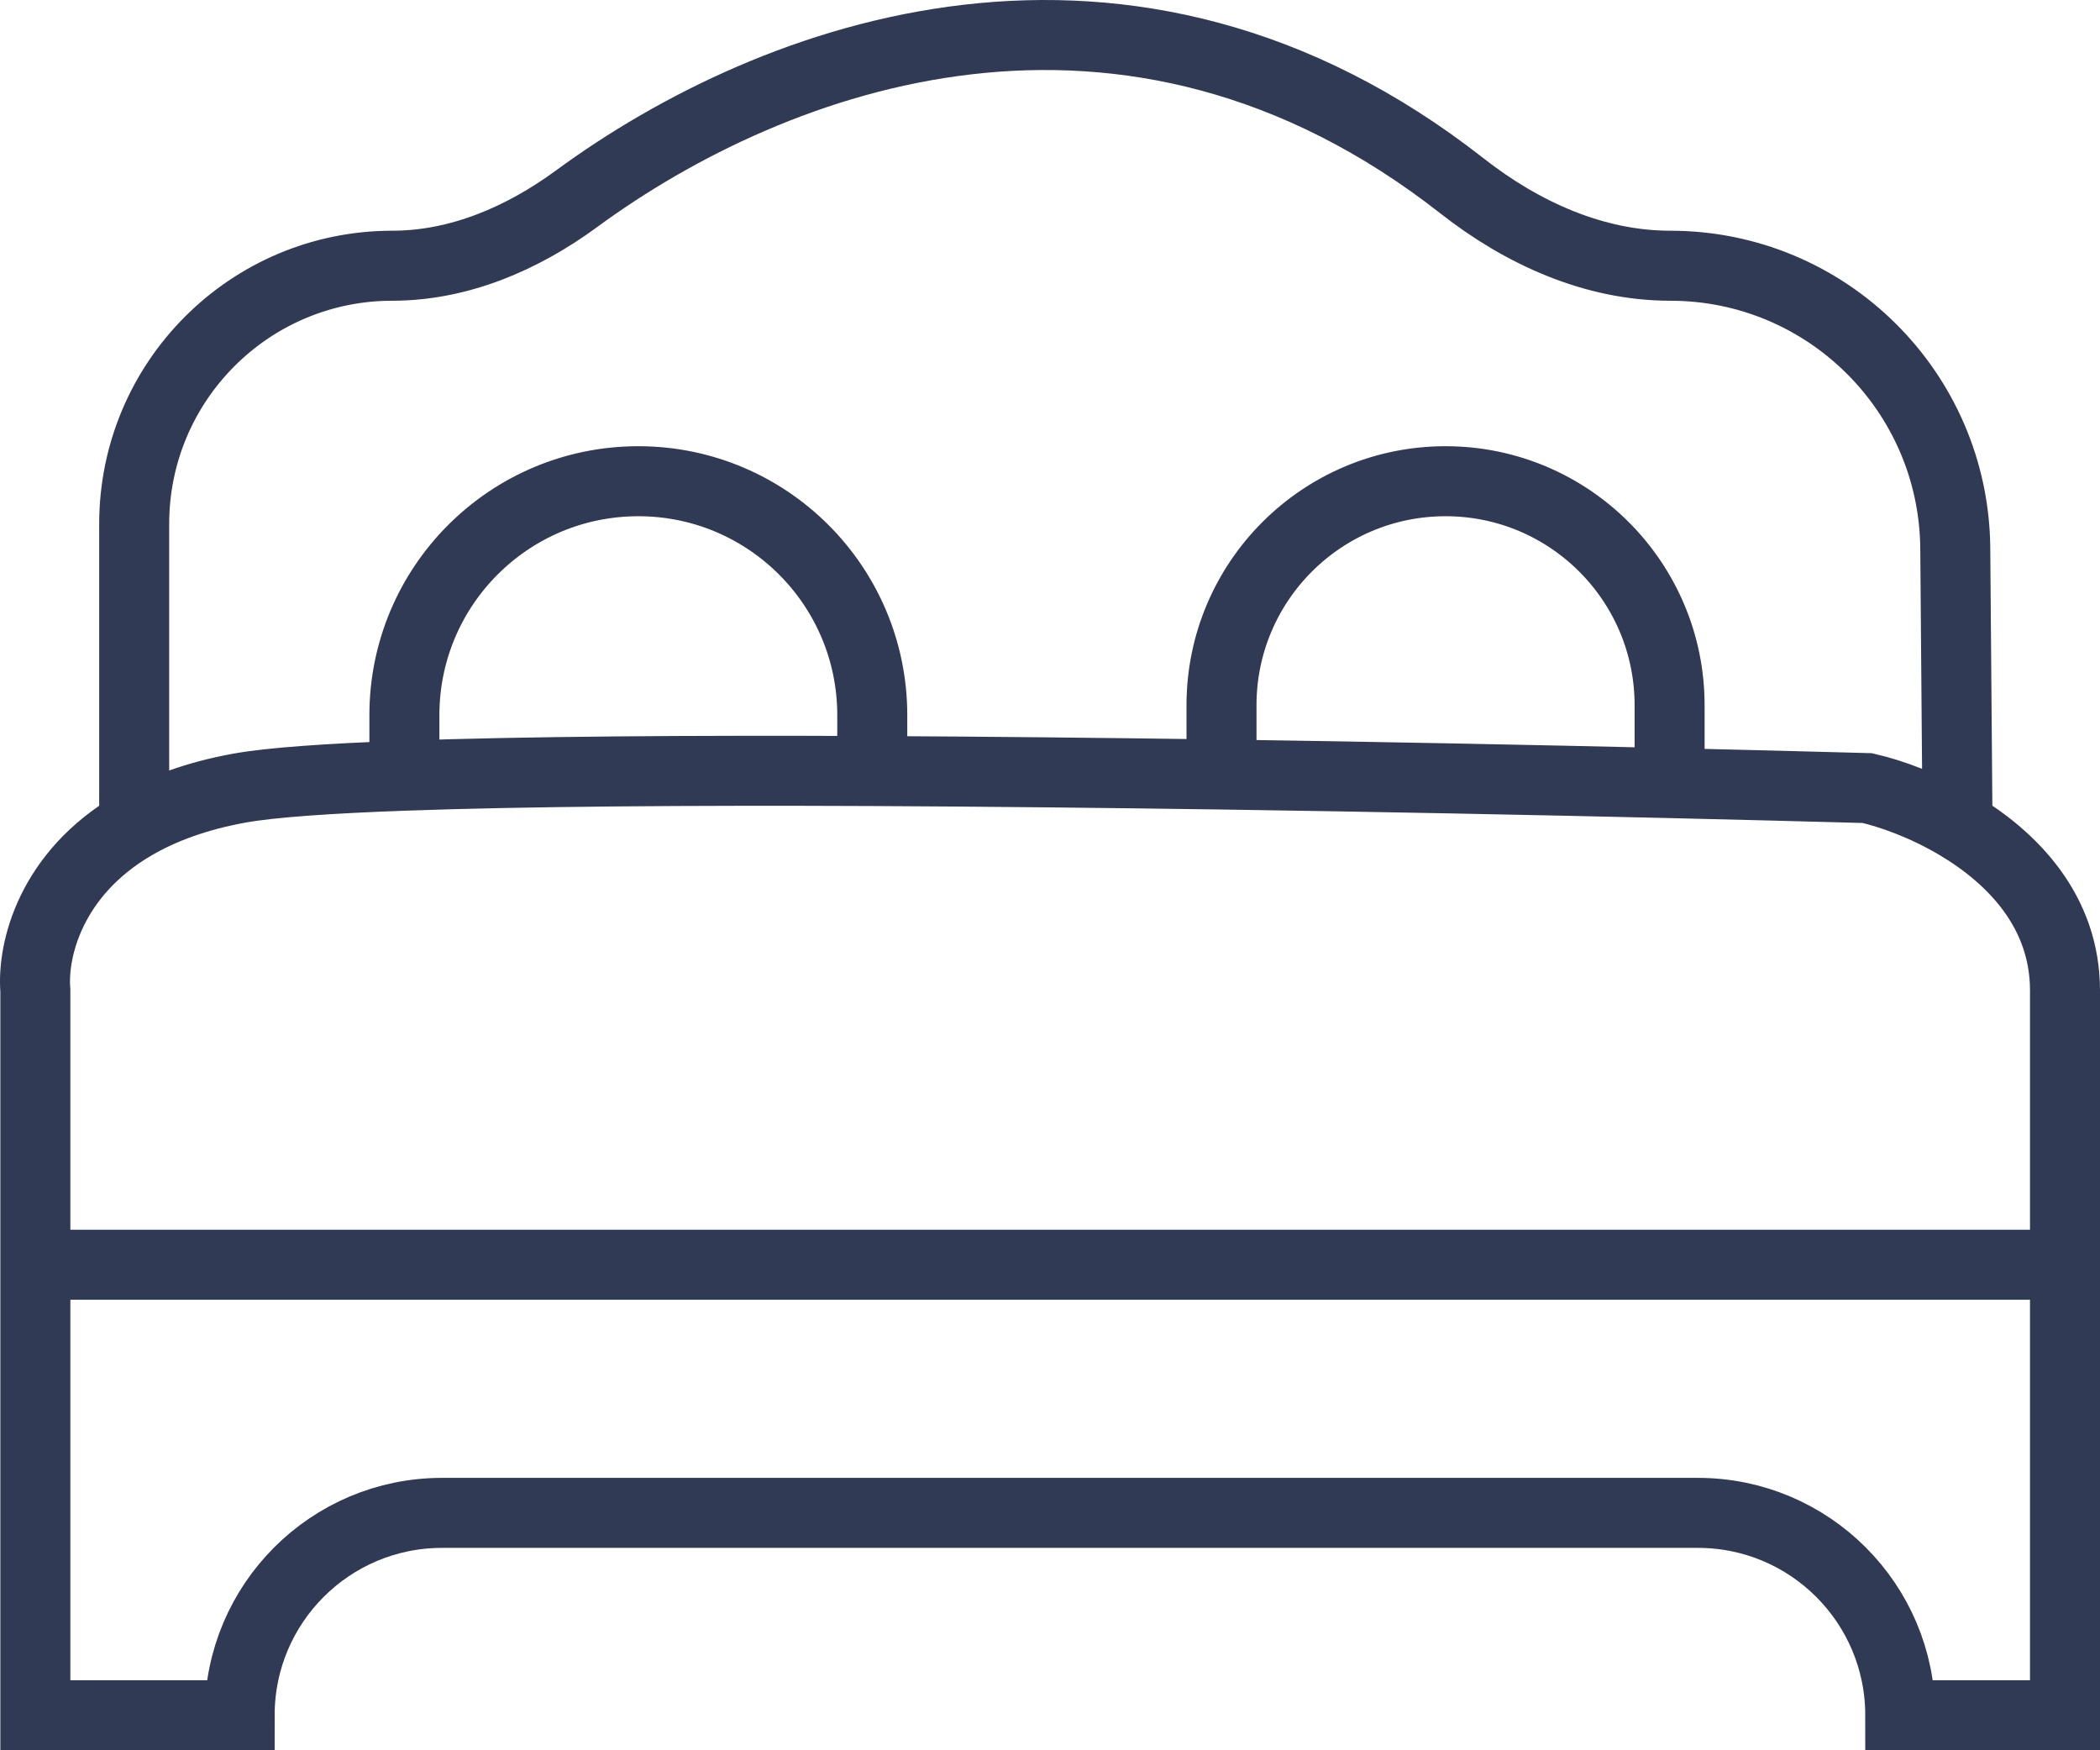 <?xml version="1.0" encoding="UTF-8"?> <svg xmlns="http://www.w3.org/2000/svg" width="60" height="50" viewBox="0 0 60 50" fill="none"> <path d="M1.01 36.13V49H6.847V49C6.847 45.806 9.436 43.218 12.629 43.218H48.511C51.704 43.218 54.293 45.806 54.293 49V49H59C59 45.883 59 40.672 59 36.13M1.01 36.13V28.296C0.916 27.128 1.452 24.955 3.834 23.568M1.01 36.13H59M59 36.13C59 32.791 59 29.813 59 28.296C59 26.04 57.506 24.504 55.929 23.568M3.834 23.568C4.622 23.109 5.612 22.736 6.847 22.513C7.741 22.352 9.383 22.237 11.554 22.159M3.834 23.568V14.966C3.834 10.893 7.136 7.591 11.208 7.591V7.591C13.121 7.591 14.931 6.81 16.473 5.678C22.11 1.543 32.199 -2.195 41.773 5.311C43.49 6.657 45.543 7.591 47.724 7.591V7.591C52.195 7.591 55.829 11.196 55.865 15.666L55.929 23.568M55.929 23.568C55.003 23.018 54.048 22.674 53.352 22.513C51.673 22.467 49.766 22.418 47.703 22.37M11.554 22.159V20.431C11.554 16.739 14.546 13.747 18.238 13.747V13.747C21.929 13.747 24.922 16.739 24.922 20.431V22.026M11.554 22.159C14.981 22.035 19.726 22.003 24.922 22.026M24.922 22.026C28.143 22.041 31.538 22.077 34.9 22.125M34.9 22.125V20.148C34.9 16.613 37.766 13.747 41.302 13.747V13.747C44.837 13.747 47.703 16.613 47.703 20.148V22.37M34.9 22.125C39.39 22.191 43.822 22.279 47.703 22.37" stroke="#303A54" stroke-width="2" stroke-linecap="round"></path> </svg> 